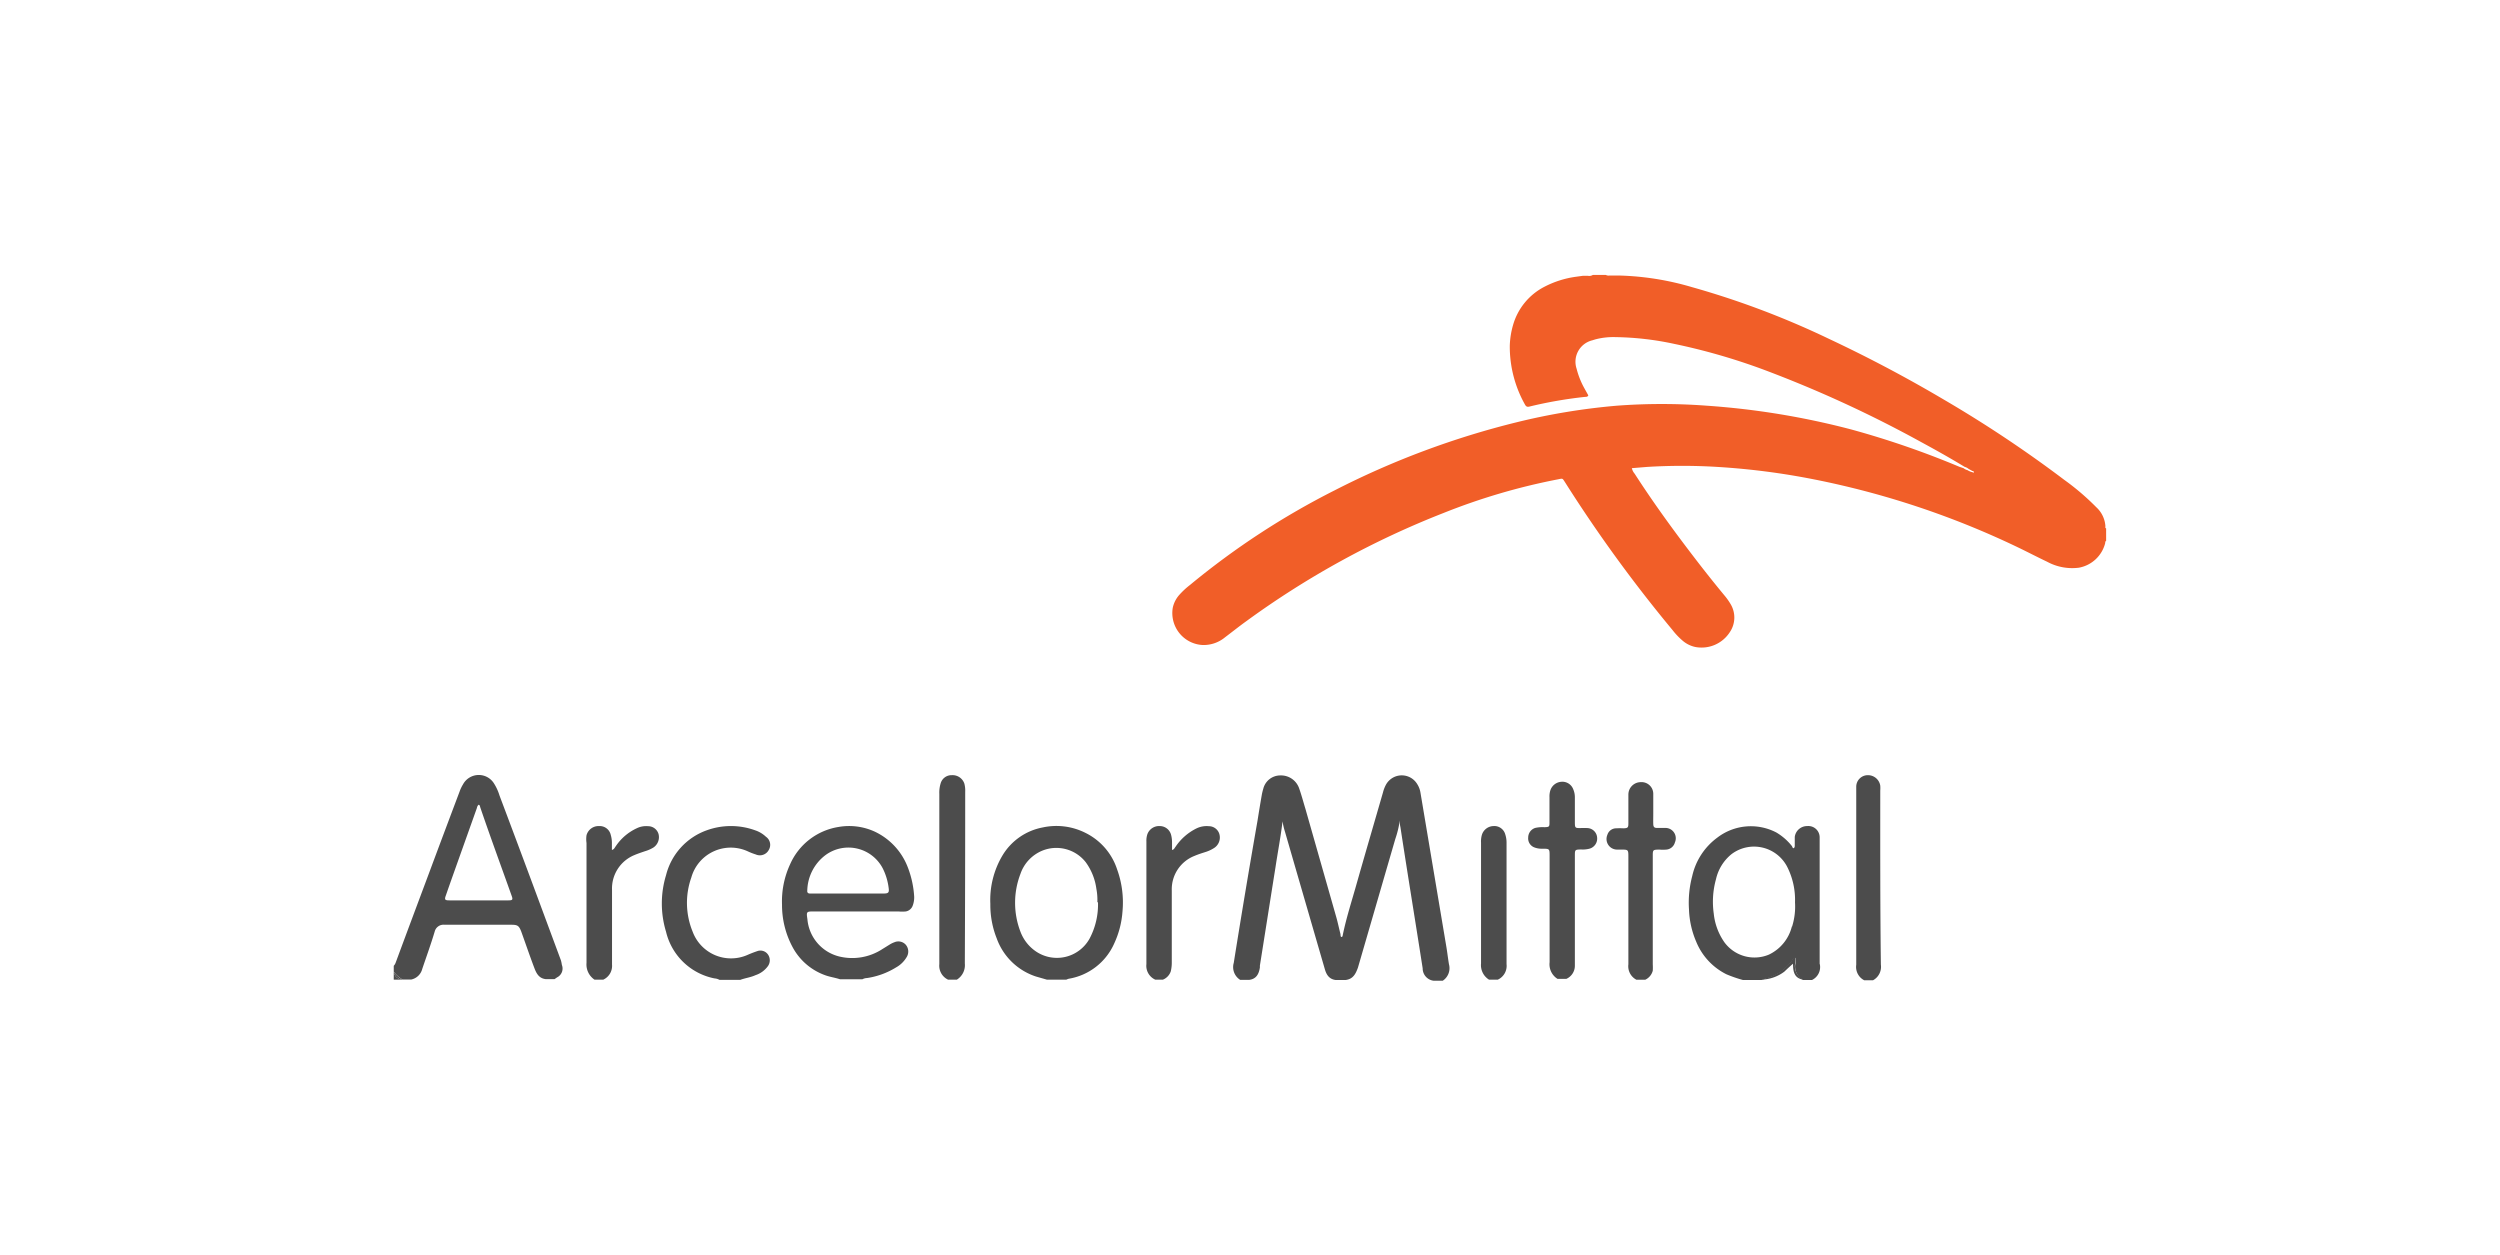 <svg xmlns="http://www.w3.org/2000/svg" id="Layer_1" data-name="Layer 1" viewBox="0 0 200.89 100.82"><defs><style>.cls-1{fill:#f15e28;}.cls-2{fill:#4c4c4c;}</style></defs><path class="cls-1" d="M169.18,42.31h0v-.06a2.26,2.26,0,0,0-.73-1.49,19.74,19.74,0,0,0-2.56-2.19,98.49,98.49,0,0,0-9.64-6.43q-4.53-2.68-9.3-4.92a68.14,68.14,0,0,0-11-4.15,22.68,22.68,0,0,0-5.84-.93v0h-.78a.5.5,0,0,1-.3-.05l0,0H128a.54.54,0,0,1-.41.07h-.38l-.58.08a7.77,7.77,0,0,0-2.5.79,5,5,0,0,0-2.55,3.1,6.68,6.68,0,0,0-.26,1.66,9.51,9.51,0,0,0,1.21,4.7c.09.17.18.23.37.18a34.28,34.28,0,0,1,4.49-.78c.08,0,.19,0,.24-.12l-.3-.54a6.53,6.53,0,0,1-.64-1.6,1.77,1.77,0,0,1,1.25-2.28l.26-.08a5.7,5.7,0,0,1,1.64-.18,23.82,23.82,0,0,1,4.68.54,50.07,50.07,0,0,1,7,2,96.17,96.17,0,0,1,12.85,5.89c1.18.64,2.36,1.3,3.51,2a.77.77,0,0,1,.31.16l.31.17h0c.05,0,.11,0,.1.1s-.06,0-.09,0a1.32,1.32,0,0,1-.41-.17.81.81,0,0,1-.32-.16h0l-.33-.11a70.59,70.59,0,0,0-8.69-3,62.52,62.52,0,0,0-11.61-1.91,48.47,48.47,0,0,0-7.23,0,52.17,52.17,0,0,0-8,1.32,67.45,67.45,0,0,0-14.65,5.47A62.28,62.28,0,0,0,95.63,47a6.35,6.35,0,0,0-.89.83,2.29,2.29,0,0,0-.5,1,2.57,2.57,0,0,0,2.38,3,2.7,2.7,0,0,0,1.82-.62c.57-.43,1.12-.87,1.69-1.28A70.5,70.5,0,0,1,116,41.22a50.61,50.61,0,0,1,9.18-2.7c.42-.08.35-.12.61.28a114.22,114.22,0,0,0,8.6,11.82,5.81,5.81,0,0,0,.84.88,2.29,2.29,0,0,0,1,.49A2.7,2.7,0,0,0,139,50.8a2.09,2.09,0,0,0,.08-2.23,5.15,5.15,0,0,0-.55-.77c-.76-.92-1.5-1.85-2.23-2.8-1.73-2.25-3.41-4.55-4.95-6.94a1,1,0,0,1-.22-.44l1.22-.1a46.48,46.48,0,0,1,5.66,0,57.83,57.83,0,0,1,7.75,1A68.6,68.6,0,0,1,162,43.91c.84.4,1.66.83,2.5,1.23a4.23,4.23,0,0,0,2.54.48,2.67,2.67,0,0,0,2.13-2,.15.15,0,0,1,.07-.16v-1C169.17,42.44,169.17,42.38,169.18,42.31Z"></path><path class="cls-2" d="M116.21,76l-1.38-8.21-.69-4.11a1.77,1.77,0,0,0-.25-.66,1.45,1.45,0,0,0-2.5,0,2.67,2.67,0,0,0-.26.66c-.69,2.39-1.39,4.78-2.07,7.17-.4,1.44-.87,2.86-1.17,4.33,0,0,0,.1-.09.11s-.07-.16-.09-.25c-.11-.43-.2-.87-.32-1.3L104.9,65c-.17-.56-.32-1.13-.52-1.69a1.54,1.54,0,0,0-1.49-1,1.41,1.41,0,0,0-1.38,1.08,4.05,4.05,0,0,0-.12.5c-.12.68-.23,1.36-.34,2.05q-1,5.72-1.91,11.43a1.21,1.21,0,0,0,.52,1.37h.71c.58-.07.79-.47.87-1l0-.15c.42-2.63.83-5.25,1.25-7.88.19-1.26.43-2.51.57-3.71a5.68,5.68,0,0,0,.2.85q1.59,5.49,3.19,11c.13.47.35.83.88.9h.79c.61-.07.82-.5,1-1,1-3.44,2-6.89,3-10.33a8,8,0,0,0,.36-1.49c0,.13,0,.32.05.52.58,3.79,1.2,7.57,1.79,11.36a1,1,0,0,0,.9,1h.71a1.21,1.21,0,0,0,.5-1.34C116.34,76.92,116.29,76.45,116.21,76Z"></path><path class="cls-2" d="M45.07,77.16l-2.31-6.23q-1.3-3.5-2.62-7a3.93,3.93,0,0,0-.46-1,1.44,1.44,0,0,0-2.48.11,3,3,0,0,0-.27.57q-1.23,3.26-2.44,6.51c-.9,2.41-1.8,4.81-2.69,7.22a.74.74,0,0,1-.16.27v.47a2.39,2.39,0,0,0,.71.63h.7a1.16,1.16,0,0,0,.88-.85c.34-1,.7-2,1-3a.73.73,0,0,1,.79-.55c1.8,0,3.59,0,5.39,0,.49,0,.6.09.78.56.36,1,.7,2,1.05,2.92.17.45.38.83.92.89h.7l.2-.14a.79.79,0,0,0,.39-1A2.54,2.54,0,0,0,45.07,77.16Zm-4.21-4.81c-1.58,0-3.17,0-4.75,0-.37,0-.41-.06-.27-.43.4-1.16.82-2.32,1.23-3.48l1.25-3.51a.49.49,0,0,1,.13-.26c.11,0,.12.13.14.2.81,2.38,1.68,4.74,2.52,7.1C41.23,72.29,41.19,72.35,40.86,72.35Z"></path><path class="cls-2" d="M146.22,77.44V67.66c0-.12,0-.24,0-.35a.91.91,0,0,0-1-.93,1,1,0,0,0-1,.87c0,.22,0,.44,0,.67,0,.08,0,.18-.08.23S144,68,144,68a4.5,4.5,0,0,0-1.27-1.11,4.43,4.43,0,0,0-4.75.43,5.25,5.25,0,0,0-2,3.08,8.34,8.34,0,0,0-.26,2.68,7.18,7.18,0,0,0,.58,2.59,5.05,5.05,0,0,0,2.43,2.62,10.45,10.45,0,0,0,1.33.46h1.49a2.67,2.67,0,0,1,.26-.09,3.78,3.78,0,0,0,2.18-1.44c.07-.09.12-.2.27-.25a1.07,1.07,0,0,1,0,.53,1.22,1.22,0,0,0,.63,1.25h.71a1.15,1.15,0,0,0,.64-1.24Zm-2.23-3a3.41,3.41,0,0,1-1.85,2.27,3,3,0,0,1-3.58-1,4.88,4.88,0,0,1-.85-2.3,6.75,6.75,0,0,1,.18-2.76,3.61,3.61,0,0,1,1.23-2,3,3,0,0,1,4.49,1,5.87,5.87,0,0,1,.63,2.86A5.39,5.39,0,0,1,144,74.47Z"></path><path class="cls-2" d="M72.91,69.6a5.23,5.23,0,0,0-2.61-2.77,4.93,4.93,0,0,0-2.91-.38,5.13,5.13,0,0,0-3.9,3,7.08,7.08,0,0,0-.65,3.24,7.16,7.16,0,0,0,.84,3.4,4.81,4.81,0,0,0,2.64,2.28c.39.14.79.19,1.18.32h1.8a.86.86,0,0,1,.38-.1A6.16,6.16,0,0,0,72,77.74a2.24,2.24,0,0,0,.86-.84.84.84,0,0,0-.09-1,.8.8,0,0,0-.91-.18,1.87,1.87,0,0,0-.32.15l-.63.39a4.43,4.43,0,0,1-3.47.6,3.38,3.38,0,0,1-2.56-3c-.09-.61-.08-.62.54-.62H72.2a2.92,2.92,0,0,0,.59,0,.72.72,0,0,0,.56-.49,1.87,1.87,0,0,0,.11-.7A7.83,7.83,0,0,0,72.91,69.6ZM71,71.8H65.08c-.16,0-.23-.09-.21-.25a3.67,3.67,0,0,1,1.44-2.82,3.11,3.11,0,0,1,4.63,1.06,4.83,4.83,0,0,1,.47,1.57C71.46,71.72,71.39,71.8,71,71.8Z"></path><path class="cls-2" d="M87.23,66.93a5.18,5.18,0,0,0-3.44-.44,4.81,4.81,0,0,0-3.21,2.21,7,7,0,0,0-1,3.94,7.26,7.26,0,0,0,.51,2.76,5,5,0,0,0,3.16,3.07l.87.25h1.57a1.34,1.34,0,0,1,.18-.07,4.87,4.87,0,0,0,3.67-2.85,7.33,7.33,0,0,0,.66-2.57,7.8,7.8,0,0,0-.43-3.36A5,5,0,0,0,87.23,66.93Zm1,5.57a5.84,5.84,0,0,1-.68,2.93,3,3,0,0,1-4.34,1A3.32,3.32,0,0,1,82,74.87a6.48,6.48,0,0,1,0-4.65,3.11,3.11,0,0,1,1.72-1.85,3,3,0,0,1,3.53.92,4.68,4.68,0,0,1,.85,2.13A4.76,4.76,0,0,1,88.18,72.5Z"></path><path class="cls-2" d="M60.91,76.41a9.4,9.4,0,0,0-.88.34,3.29,3.29,0,0,1-4.37-1.88,6.1,6.1,0,0,1-.11-4.35,3.29,3.29,0,0,1,4.56-2.1,5.27,5.27,0,0,0,.62.24.81.81,0,0,0,1.05-.37.79.79,0,0,0-.23-1.05,2.35,2.35,0,0,0-.87-.52,5.71,5.71,0,0,0-3.89,0,5.16,5.16,0,0,0-3.27,3.61,7.8,7.8,0,0,0,0,4.54,5,5,0,0,0,3.89,3.75,1,1,0,0,1,.41.12h1.66c.4-.15.84-.2,1.23-.38a2,2,0,0,0,1-.73.81.81,0,0,0,0-.93A.74.74,0,0,0,60.91,76.41Z"></path><path class="cls-2" d="M127.55,66.54a5,5,0,0,0-.55,0c-.41,0-.45,0-.45-.45,0-.66,0-1.31,0-2a1.64,1.64,0,0,0-.14-.69.93.93,0,0,0-.93-.58,1,1,0,0,0-.89.66,1.6,1.6,0,0,0-.08.58c0,.68,0,1.36,0,2,0,.36,0,.4-.41.41a2.62,2.62,0,0,0-.74.06.81.81,0,0,0-.56.77.77.77,0,0,0,.51.8,1.65,1.65,0,0,0,.62.1c.59,0,.59,0,.59.59,0,2.84,0,5.69,0,8.53a1.38,1.38,0,0,0,.64,1.34h.7a1.15,1.15,0,0,0,.69-1.06c0-.16,0-.31,0-.47V71.92c0-1,0-2.09,0-3.14,0-.5,0-.51.5-.52a2.14,2.14,0,0,0,.62-.05.84.84,0,0,0,.67-.89A.82.82,0,0,0,127.55,66.54Z"></path><path class="cls-2" d="M133.79,66.53c-.21,0-.42,0-.63,0s-.3-.06-.31-.3,0-.55,0-.83c0-.53,0-1.07,0-1.61a.94.94,0,0,0-1-.94,1,1,0,0,0-1,1v.43c0,.63,0,1.26,0,1.89,0,.33-.05.38-.39.39a5.76,5.76,0,0,0-.59,0,.74.74,0,0,0-.71.53.85.85,0,0,0,.78,1.18h.31c.6,0,.6,0,.6.62,0,2.87,0,5.73,0,8.6a1.22,1.22,0,0,0,.65,1.24h.7a1.11,1.11,0,0,0,.61-.73,4.35,4.35,0,0,0,0-.51c0-2.59,0-5.19,0-7.78,0-.3,0-.6,0-.9,0-.52,0-.53.52-.54a3.76,3.76,0,0,0,.58,0,.78.78,0,0,0,.68-.58A.83.83,0,0,0,133.79,66.53Z"></path><path class="cls-2" d="M77.56,63.63a2.15,2.15,0,0,0-.07-.67,1,1,0,0,0-1-.67.91.91,0,0,0-.91.68,2.53,2.53,0,0,0-.1.82V77.47a1.24,1.24,0,0,0,.7,1.25h.71a1.37,1.37,0,0,0,.64-1.3Q77.56,70.52,77.56,63.63Z"></path><path class="cls-2" d="M52.08,66.39a1.72,1.72,0,0,0-.92.17A4.11,4.11,0,0,0,49.48,68c-.08.1-.12.25-.31.3,0-.21,0-.39,0-.57a2.23,2.23,0,0,0-.09-.63.91.91,0,0,0-.95-.72,1,1,0,0,0-1,.74,2.14,2.14,0,0,0,0,.62c0,3.21,0,6.42,0,9.63a1.47,1.47,0,0,0,.64,1.35h.71a1.22,1.22,0,0,0,.7-1.21v-3c0-1,0-2,0-3a2.9,2.9,0,0,1,1.8-2.8c.28-.12.56-.21.85-.31a2.76,2.76,0,0,0,.68-.3,1,1,0,0,0,.41-1.07A.87.87,0,0,0,52.08,66.39Z"></path><path class="cls-2" d="M97.14,66.39a1.86,1.86,0,0,0-1,.18,4.34,4.34,0,0,0-1.69,1.49c-.07.08-.1.21-.27.24v-.61a2.3,2.3,0,0,0-.07-.58.94.94,0,0,0-.91-.73,1,1,0,0,0-1,.65,1.63,1.63,0,0,0-.08.58v9.86a1.22,1.22,0,0,0,.71,1.25h.62a1.1,1.1,0,0,0,.63-.67,3,3,0,0,0,.08-.66V75.11c0-1.18,0-2.36,0-3.54A2.88,2.88,0,0,1,96,68.77c.28-.12.57-.21.85-.3a2.79,2.79,0,0,0,.68-.31A1,1,0,0,0,98,67.09.88.88,0,0,0,97.14,66.39Z"></path><path class="cls-2" d="M151.09,63.52a2.55,2.55,0,0,0,0-.39,1,1,0,0,0-1-.84.93.93,0,0,0-.93.93c0,.1,0,.21,0,.31,0,4.65,0,9.3,0,14a1.2,1.2,0,0,0,.64,1.24h.71a1.23,1.23,0,0,0,.63-1.25C151.08,72.82,151.09,68.17,151.09,63.52Z"></path><path class="cls-2" d="M120,66.38a1,1,0,0,0-.91.67,1.87,1.87,0,0,0-.08.66c0,3.24,0,6.48,0,9.71a1.37,1.37,0,0,0,.64,1.3h.71a1.22,1.22,0,0,0,.7-1.25V67.72a2.07,2.07,0,0,0-.1-.66A.91.91,0,0,0,120,66.38Z"></path><path class="cls-2" d="M144.24,77.47a1.07,1.07,0,0,0,0-.53c-.15,0-.2.16-.27.25a3.78,3.78,0,0,1-2.18,1.44,2.67,2.67,0,0,0-.26.09,3.18,3.18,0,0,0,1.85-.64c.21-.2.43-.41.7-.64,0,.65.11,1.18.83,1.28A1.22,1.22,0,0,1,144.24,77.47Z"></path><path class="cls-2" d="M31.64,78.09v.63h.71A.73.73,0,0,1,31.64,78.09Z"></path><path class="cls-2" d="M31.64,78.09a.73.73,0,0,0,.71.63A2.39,2.39,0,0,1,31.64,78.09Z"></path></svg>